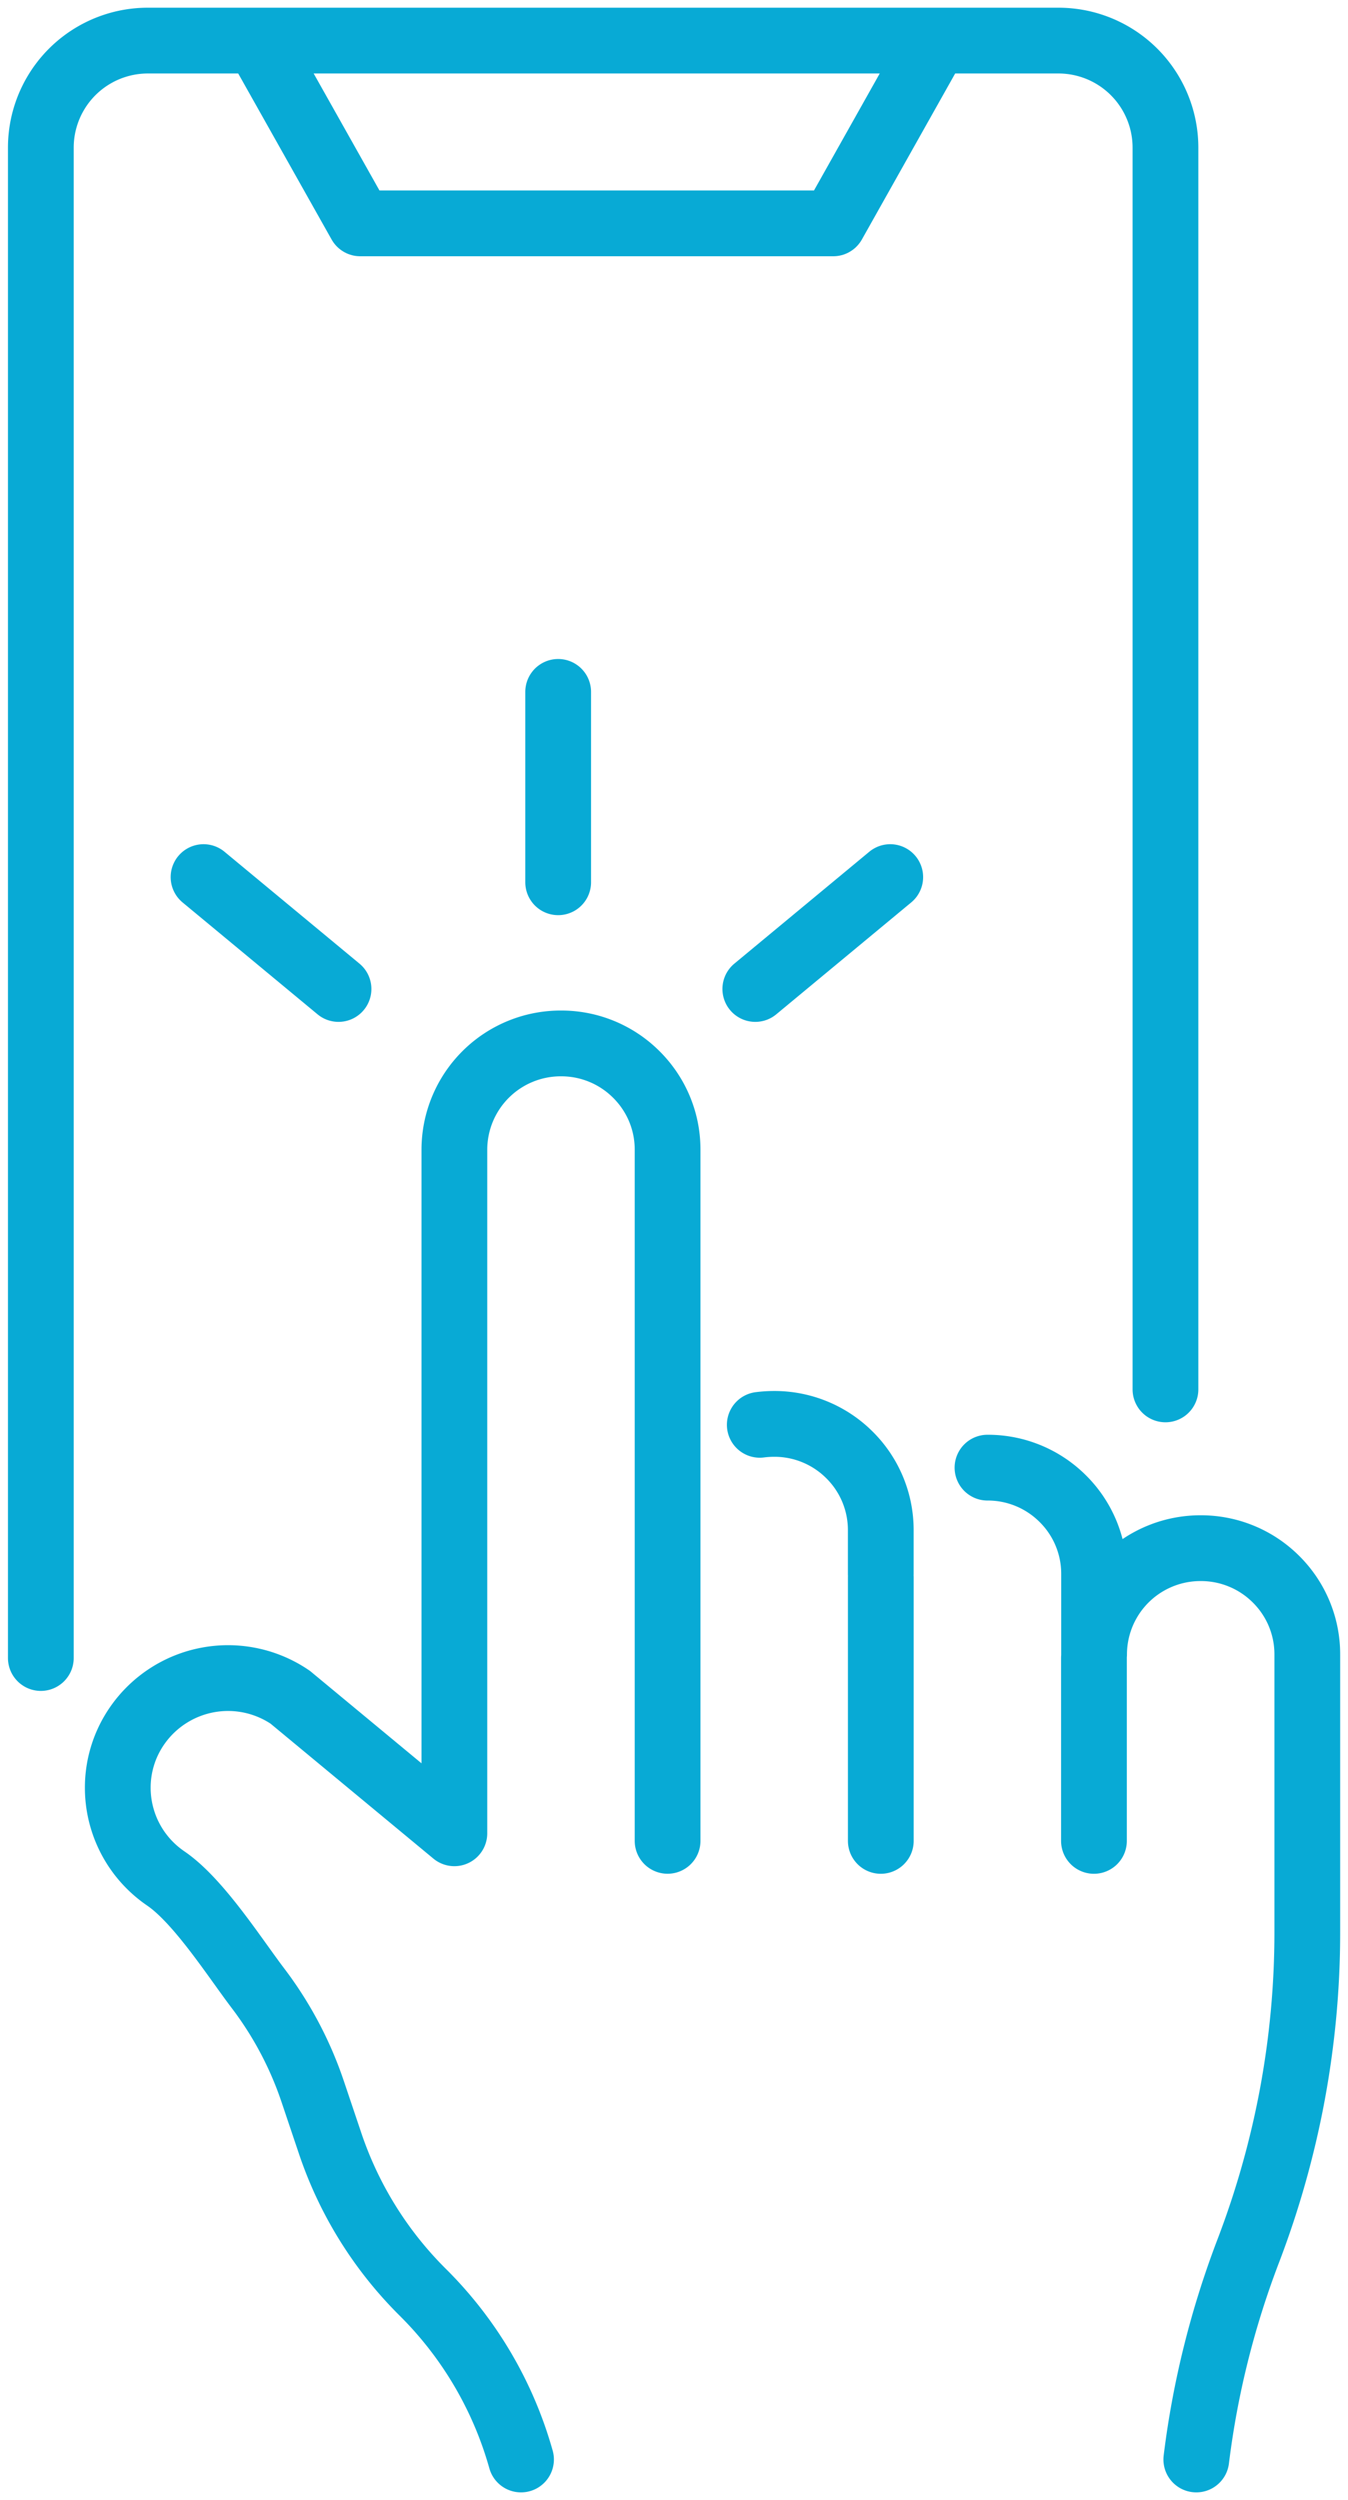 <?xml version="1.0" encoding="UTF-8"?>
<svg xmlns="http://www.w3.org/2000/svg" fill="none" viewBox="0 0 41 76">
  <g stroke="#08AAD5" stroke-linecap="round" stroke-linejoin="round" stroke-width="2">
    <path d="M26.789 47.844V46.51a3.21 3.21 0 0 0-.95-2.28 3.226 3.226 0 0 0-2.292-.945c-.15 0-.295.01-.438.028m13.277 31.453c.267-2.17.8-4.303 1.585-6.352a27.338 27.338 0 0 0 1.338-4.753c.3-1.62.453-3.262.453-4.916v-8.457a3.21 3.21 0 0 0-.95-2.28 3.226 3.226 0 0 0-2.292-.945 3.234 3.234 0 0 0-3.243 3.225v-2.447a3.21 3.21 0 0 0-.95-2.281 3.226 3.226 0 0 0-2.292-.945m-9.73 11.345V34.944c0-.889-.363-1.697-.95-2.28a3.226 3.226 0 0 0-2.293-.945 3.234 3.234 0 0 0-3.242 3.225V55.73l-4.992-4.135a3.363 3.363 0 0 0-4.66.87 3.302 3.302 0 0 0-.586 1.88c0 1.064.512 2.11 1.461 2.759.996.679 2.088 2.395 2.805 3.339a10.978 10.978 0 0 1 1.663 3.139l.53 1.574a11.569 11.569 0 0 0 2.818 4.527 11.57 11.57 0 0 1 2.988 5.083M26.79 47.955v8.006m6.483-5.559v5.559"></path>
    <path d="M1.242 50.402V4.482a3.255 3.255 0 0 1 3.264-3.248h27.678a3.255 3.255 0 0 1 3.264 3.247v37.755M16.977 26.82v-5.787m-6.681 9.031-4.105-3.401m16.782 3.401 4.104-3.401"></path>
    <path d="m7.91 1.376 3.047 5.414h14.386l3.044-5.414"></path>
  </g>
</svg>
